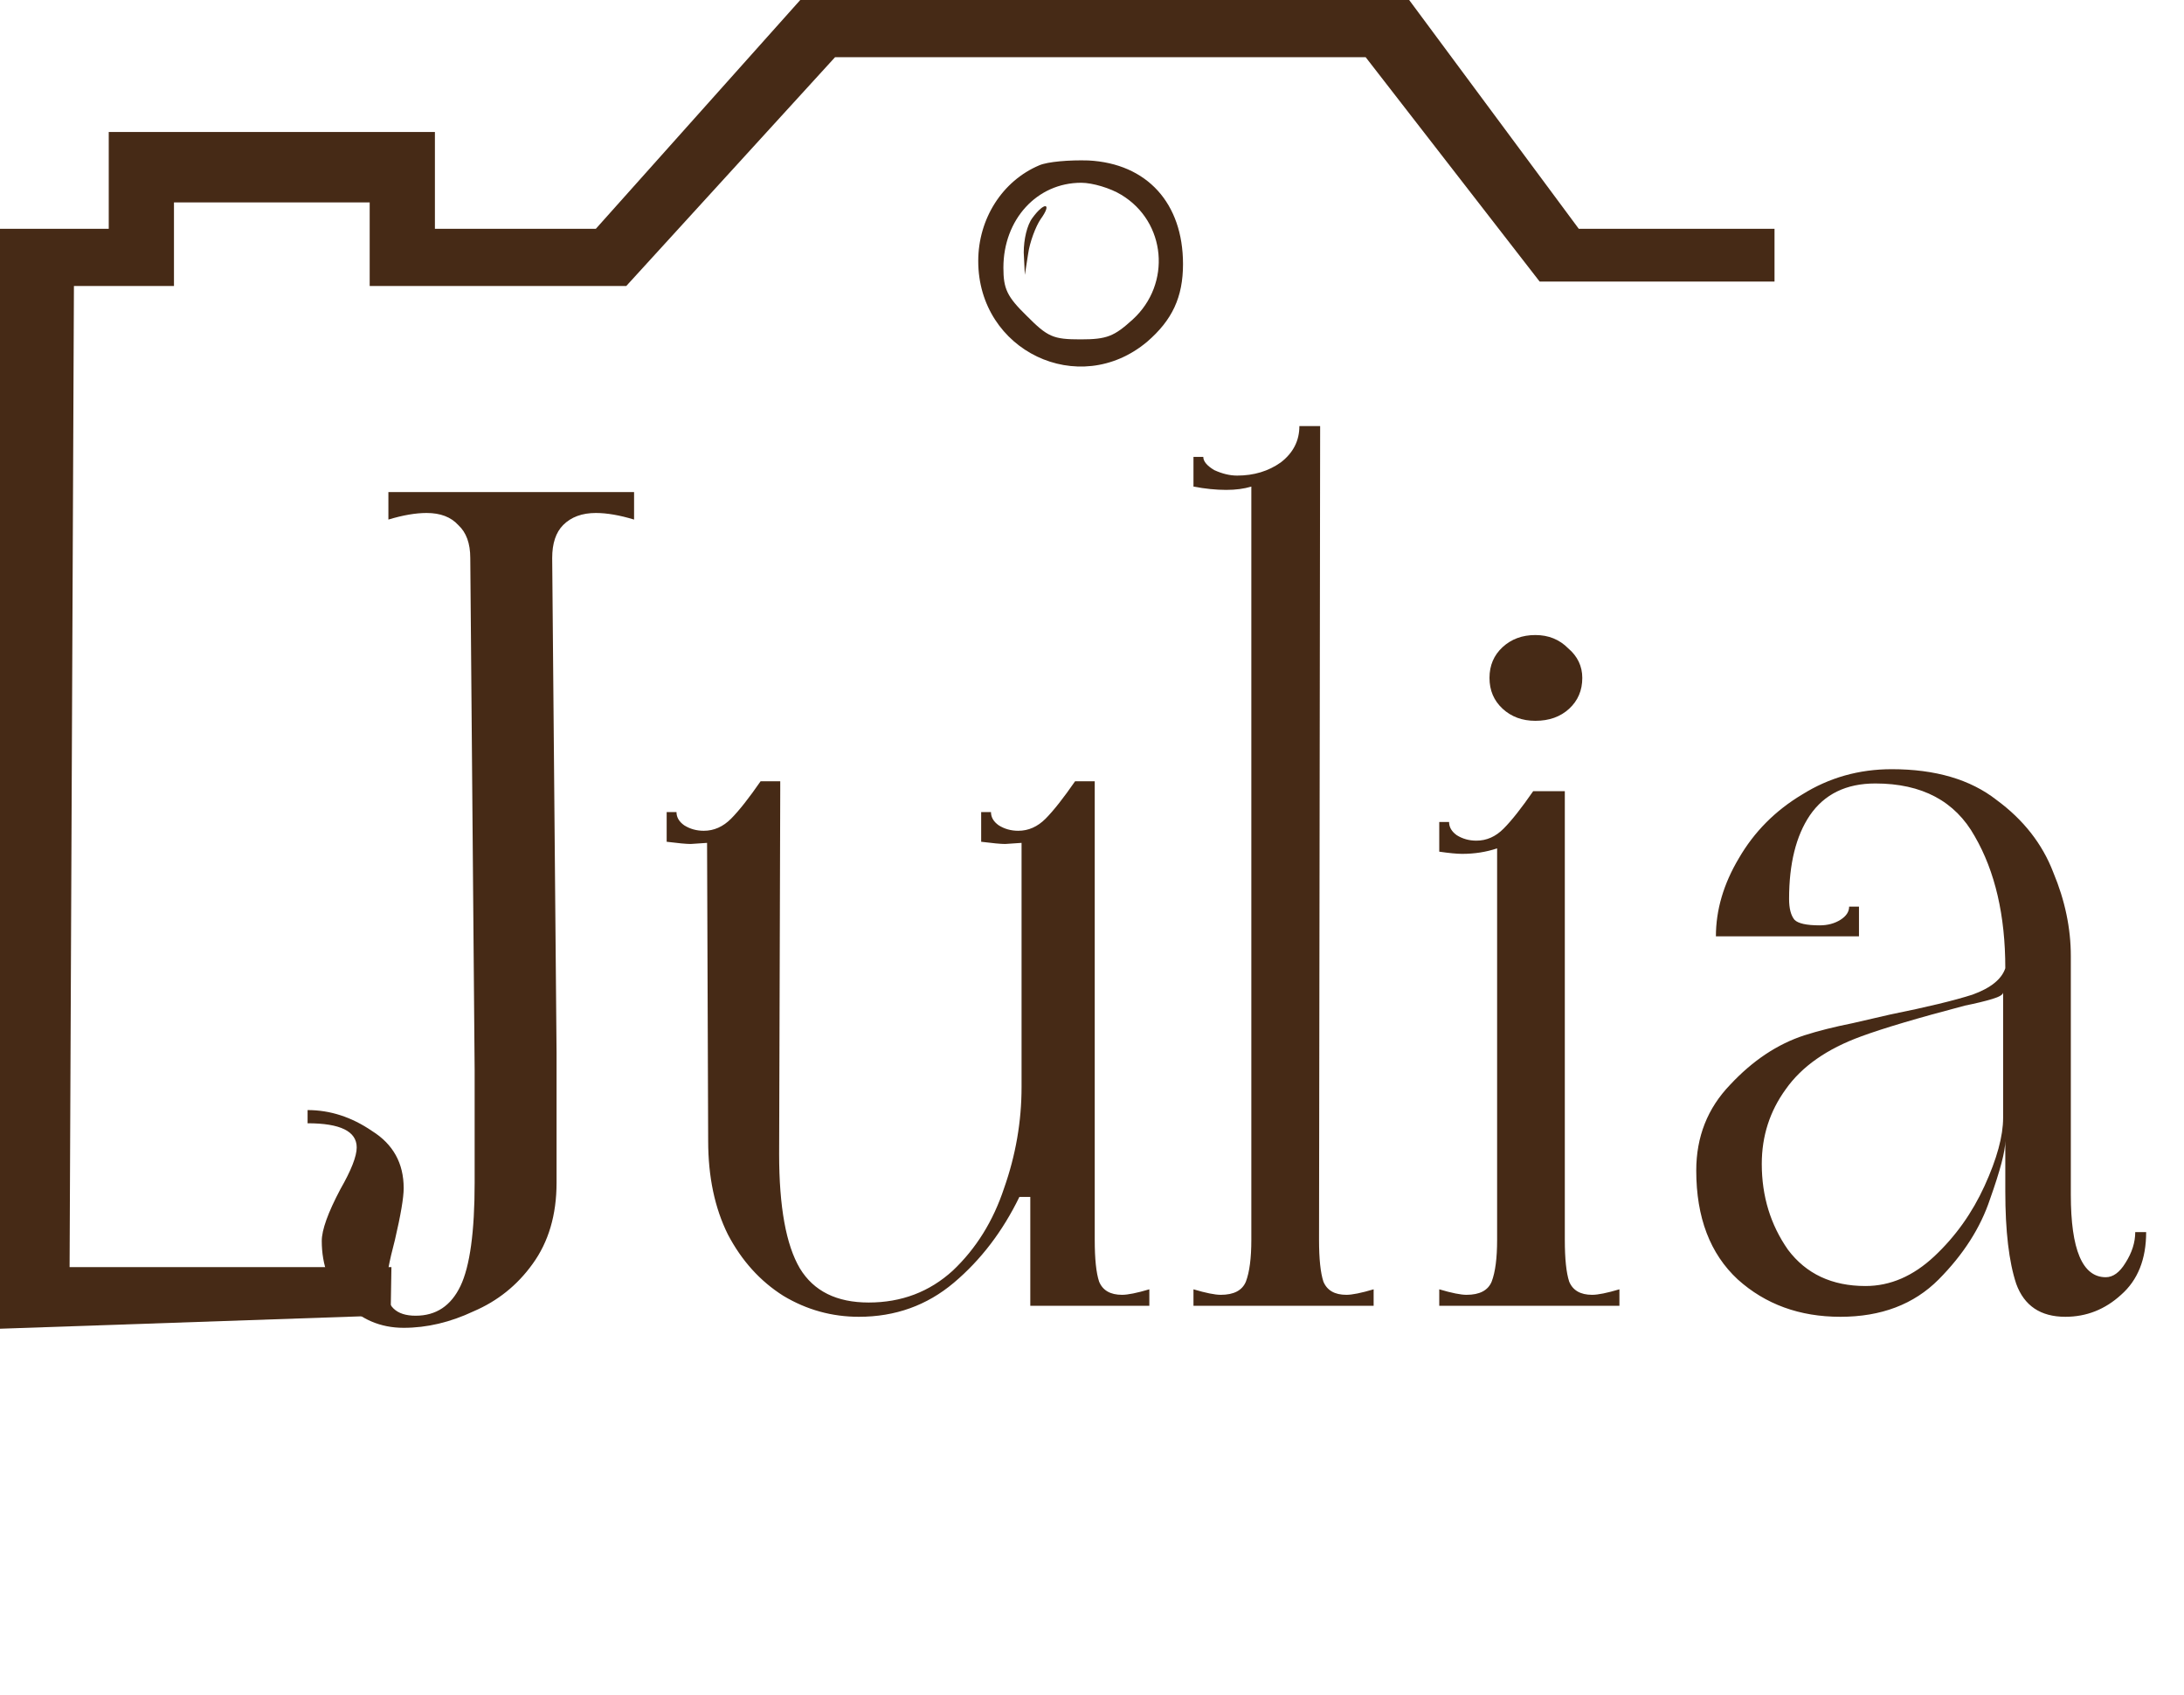 <svg width="67" height="52" viewBox="0 0 67 52" fill="none" xmlns="http://www.w3.org/2000/svg">
<path d="M11.984 40.345L12.008 38.867H2.135L2.268 8.772H5.337V6.208H11.341V8.772H19.213L25.618 1.754H41.895L47.233 8.637H54.438V7.018H48.433L43.23 0H24.55L18.279 7.018H13.342V4.049H3.336V7.018H0V40.757L11.984 40.345Z" fill="#462A16"/>
<path d="M12.384 40.729C11.669 40.729 11.066 40.47 10.575 39.953C10.106 39.436 9.871 38.806 9.871 38.064C9.871 37.727 10.061 37.198 10.441 36.479C10.776 35.894 10.943 35.467 10.943 35.197C10.943 34.702 10.441 34.455 9.436 34.455V34.05C10.128 34.05 10.787 34.264 11.412 34.691C12.06 35.096 12.384 35.68 12.384 36.445C12.384 36.737 12.294 37.266 12.116 38.03C11.937 38.705 11.848 39.188 11.848 39.481C11.848 40.065 12.149 40.358 12.752 40.358C13.378 40.358 13.835 40.054 14.126 39.447C14.416 38.84 14.561 37.783 14.561 36.276V32.836L14.427 17.118C14.427 16.668 14.305 16.331 14.059 16.106C13.835 15.859 13.512 15.735 13.087 15.735C12.752 15.735 12.361 15.802 11.915 15.937V15.094H19.452V15.937C19.006 15.802 18.615 15.735 18.28 15.735C17.855 15.735 17.52 15.859 17.275 16.106C17.052 16.331 16.94 16.668 16.94 17.118L17.074 32.296V36.276C17.074 37.266 16.828 38.098 16.337 38.772C15.868 39.424 15.265 39.908 14.528 40.223C13.813 40.56 13.098 40.729 12.384 40.729ZM26.348 40.391C25.521 40.391 24.751 40.178 24.036 39.751C23.321 39.301 22.752 38.671 22.328 37.862C21.926 37.052 21.725 36.096 21.725 34.995L21.691 25.854L21.189 25.888C21.055 25.888 20.809 25.865 20.452 25.82V24.909H20.753C20.753 25.067 20.831 25.202 20.988 25.314C21.166 25.427 21.367 25.483 21.591 25.483C21.903 25.483 22.182 25.359 22.428 25.112C22.674 24.864 22.975 24.482 23.333 23.965H23.936V24.235L23.902 35.399C23.902 37.018 24.114 38.188 24.539 38.907C24.963 39.604 25.666 39.953 26.649 39.953C27.654 39.953 28.514 39.627 29.229 38.975C29.943 38.3 30.468 37.457 30.803 36.445C31.16 35.433 31.339 34.399 31.339 33.342V25.854L30.837 25.888C30.703 25.888 30.457 25.865 30.1 25.82V24.909H30.401C30.401 25.067 30.479 25.202 30.636 25.314C30.814 25.427 31.015 25.483 31.239 25.483C31.551 25.483 31.83 25.359 32.076 25.112C32.322 24.864 32.623 24.482 32.981 23.965H33.584V38.03C33.584 38.615 33.628 39.042 33.718 39.312C33.829 39.582 34.064 39.717 34.421 39.717C34.6 39.717 34.879 39.661 35.259 39.548V40.054H31.607V36.715H31.272C30.758 37.772 30.088 38.649 29.262 39.346C28.436 40.043 27.464 40.391 26.348 40.391ZM36.613 39.548C36.992 39.661 37.272 39.717 37.45 39.717C37.852 39.717 38.109 39.582 38.221 39.312C38.332 39.02 38.388 38.592 38.388 38.03V14.925C38.165 14.993 37.908 15.027 37.618 15.027C37.305 15.027 36.97 14.993 36.613 14.925V14.015H36.914C36.914 14.15 37.026 14.285 37.249 14.419C37.495 14.532 37.729 14.588 37.953 14.588C38.466 14.588 38.913 14.453 39.293 14.183C39.672 13.891 39.862 13.52 39.862 13.07H40.499L40.465 38.03C40.465 38.615 40.51 39.042 40.599 39.312C40.711 39.582 40.945 39.717 41.303 39.717C41.481 39.717 41.761 39.661 42.14 39.548V40.054H36.613V39.548ZM47.101 22.11C46.699 22.11 46.364 21.986 46.096 21.739C45.828 21.491 45.694 21.177 45.694 20.794C45.694 20.412 45.828 20.097 46.096 19.85C46.364 19.603 46.699 19.479 47.101 19.479C47.503 19.479 47.838 19.614 48.106 19.884C48.396 20.131 48.541 20.435 48.541 20.794C48.541 21.177 48.407 21.491 48.139 21.739C47.871 21.986 47.525 22.11 47.101 22.11ZM44.153 39.548C44.532 39.661 44.812 39.717 44.99 39.717C45.392 39.717 45.649 39.582 45.761 39.312C45.873 39.02 45.928 38.592 45.928 38.03V26.023C45.593 26.135 45.236 26.191 44.856 26.191C44.7 26.191 44.465 26.169 44.153 26.124V25.213H44.454C44.454 25.37 44.532 25.505 44.689 25.618C44.867 25.73 45.069 25.786 45.292 25.786C45.605 25.786 45.884 25.663 46.129 25.415C46.375 25.168 46.676 24.786 47.034 24.269H48.005V38.03C48.005 38.615 48.05 39.042 48.139 39.312C48.251 39.582 48.486 39.717 48.843 39.717C49.022 39.717 49.301 39.661 49.68 39.548V40.054H44.153V39.548ZM56.459 40.391C55.208 40.391 54.159 40.009 53.31 39.245C52.461 38.458 52.037 37.344 52.037 35.905C52.037 34.871 52.383 33.994 53.076 33.274C53.768 32.532 54.527 32.026 55.354 31.757C55.778 31.622 56.269 31.498 56.828 31.386C57.408 31.251 57.799 31.161 58 31.116C59.117 30.891 59.954 30.688 60.513 30.509C61.071 30.306 61.406 30.036 61.518 29.699C61.518 28.08 61.205 26.731 60.58 25.651C59.977 24.572 58.96 24.032 57.531 24.032C56.638 24.032 55.968 24.358 55.521 25.011C55.097 25.64 54.885 26.495 54.885 27.574C54.885 27.866 54.94 28.08 55.052 28.215C55.164 28.327 55.421 28.384 55.823 28.384C56.068 28.384 56.28 28.327 56.459 28.215C56.638 28.102 56.727 27.968 56.727 27.81H57.029V28.721H52.64C52.64 27.911 52.875 27.113 53.344 26.326C53.813 25.517 54.46 24.864 55.287 24.37C56.113 23.853 57.029 23.594 58.034 23.594C59.374 23.594 60.446 23.909 61.25 24.538C62.076 25.145 62.657 25.888 62.992 26.765C63.349 27.619 63.528 28.474 63.528 29.328V36.647C63.528 38.334 63.885 39.177 64.6 39.177C64.823 39.177 65.024 39.031 65.203 38.739C65.404 38.424 65.504 38.109 65.504 37.794H65.839C65.839 38.626 65.582 39.267 65.069 39.717C64.577 40.166 64.008 40.391 63.36 40.391C62.601 40.391 62.098 40.054 61.853 39.38C61.629 38.705 61.518 37.76 61.518 36.546V34.995C61.518 35.309 61.361 35.905 61.049 36.782C60.758 37.659 60.233 38.48 59.474 39.245C58.715 40.009 57.71 40.391 56.459 40.391ZM57.23 39.447C57.989 39.447 58.692 39.143 59.34 38.536C59.988 37.929 60.501 37.209 60.881 36.377C61.261 35.545 61.451 34.848 61.451 34.286V30.441C61.451 30.509 61.339 30.576 61.116 30.643C60.892 30.711 60.613 30.778 60.278 30.846C58.826 31.228 57.766 31.543 57.096 31.79C56.046 32.173 55.275 32.712 54.784 33.409C54.293 34.084 54.047 34.848 54.047 35.703C54.047 36.692 54.315 37.569 54.851 38.334C55.409 39.076 56.202 39.447 57.23 39.447Z" fill="#462A16"/>
<path d="M31.884 5.07C30.745 5.551 30.01 6.715 30.01 8.008C30.01 10.761 33.096 12.239 35.19 10.484C35.961 9.819 36.292 9.116 36.292 8.1C36.292 6.234 35.19 5.015 33.39 4.922C32.802 4.904 32.141 4.959 31.884 5.07ZM34.4 5.976C35.777 6.807 35.943 8.71 34.749 9.8C34.18 10.317 33.959 10.41 33.151 10.41C32.306 10.41 32.141 10.336 31.498 9.689C30.892 9.098 30.782 8.858 30.782 8.211C30.782 6.733 31.81 5.606 33.169 5.606C33.518 5.606 34.069 5.772 34.4 5.976Z" fill="#462A16"/>
<path d="M31.674 6.682C31.506 6.903 31.406 7.346 31.406 7.748L31.44 8.432L31.54 7.789C31.59 7.426 31.774 6.944 31.924 6.722C32.291 6.219 32.041 6.179 31.674 6.682Z" fill="#462A16"/>
</svg>
